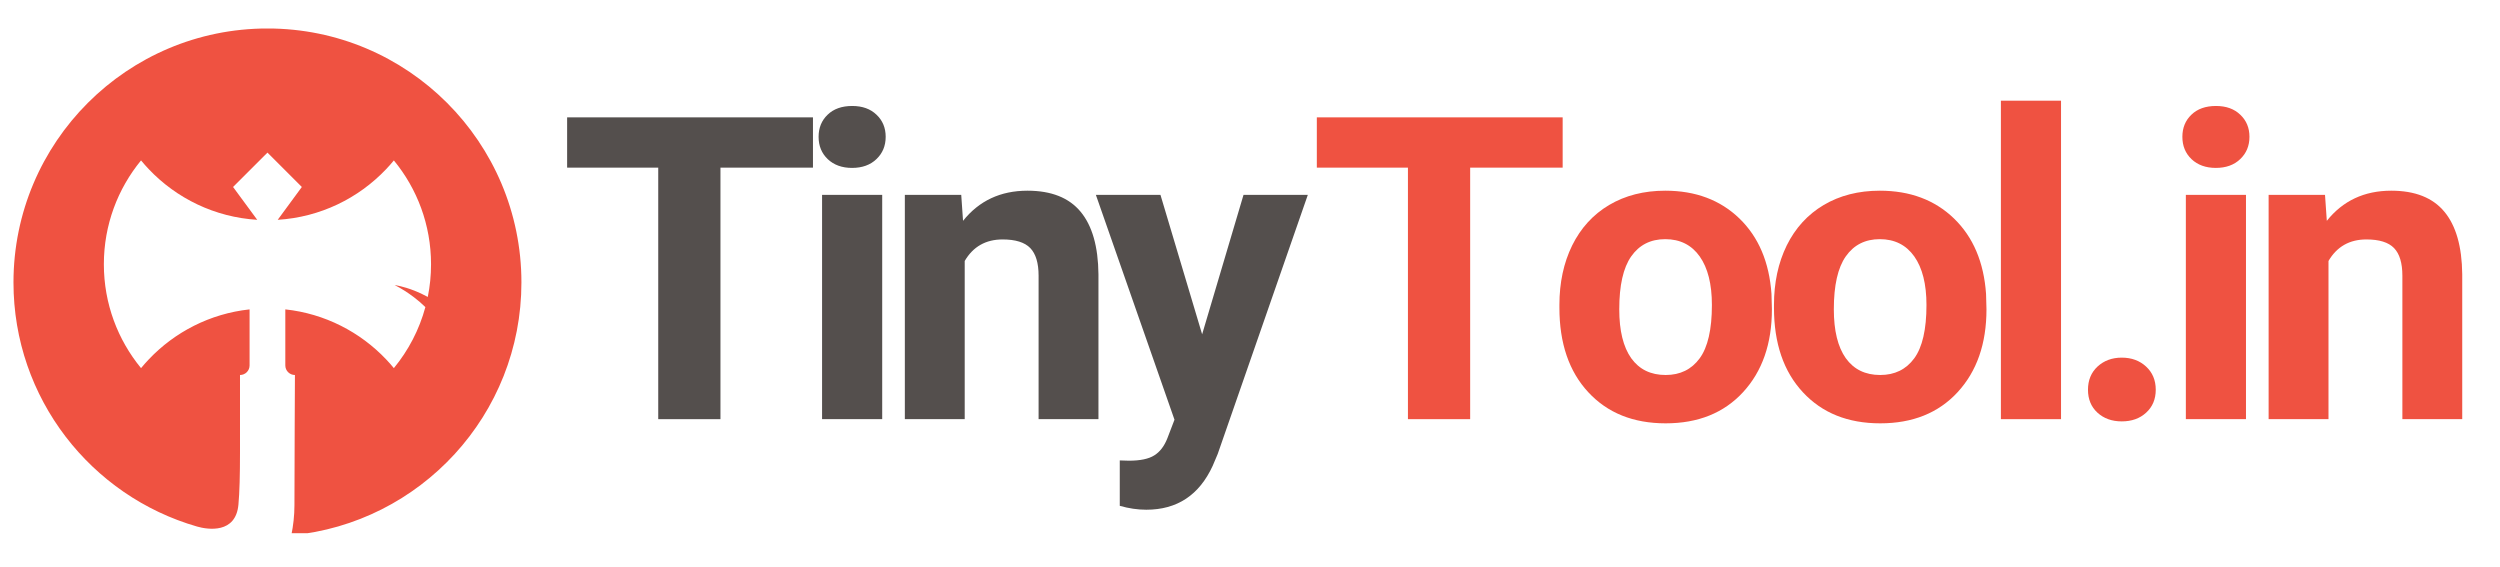 <svg xmlns="http://www.w3.org/2000/svg" xmlns:xlink="http://www.w3.org/1999/xlink" width="375" zoomAndPan="magnify" viewBox="0 0 281.25 63.75" height="85" preserveAspectRatio="xMidYMid meet" version="1.0"><defs><g/><clipPath id="89124d7989"><path d="M 1.508 3.211 L 59 3.211 L 59 59.988 L 1.508 59.988 Z M 1.508 3.211 " clip-rule="nonzero"/></clipPath></defs><g fill="#544f4d" fill-opacity="1"><g transform="translate(62.864, 47.156)"><g><path d="M 28.594 -28.297 L 18.188 -28.297 L 18.188 0 L 11.188 0 L 11.188 -28.297 L 0.938 -28.297 L 0.938 -33.953 L 28.594 -33.953 Z M 28.594 -28.297 "/></g></g></g><g fill="#544f4d" fill-opacity="1"><g transform="translate(89.545, 47.156)"><g><path d="M 9.703 0 L 2.938 0 L 2.938 -25.234 L 9.703 -25.234 Z M 2.547 -31.766 C 2.547 -32.773 2.883 -33.602 3.562 -34.25 C 4.238 -34.906 5.16 -35.234 6.328 -35.234 C 7.473 -35.234 8.383 -34.906 9.062 -34.25 C 9.75 -33.602 10.094 -32.773 10.094 -31.766 C 10.094 -30.742 9.742 -29.906 9.047 -29.25 C 8.359 -28.594 7.445 -28.266 6.312 -28.266 C 5.188 -28.266 4.273 -28.594 3.578 -29.25 C 2.891 -29.906 2.547 -30.742 2.547 -31.766 Z M 2.547 -31.766 "/></g></g></g><g fill="#544f4d" fill-opacity="1"><g transform="translate(99.342, 47.156)"><g><path d="M 8.797 -25.234 L 9 -22.312 C 10.801 -24.57 13.219 -25.703 16.25 -25.703 C 18.926 -25.703 20.914 -24.914 22.219 -23.344 C 23.531 -21.77 24.203 -19.422 24.234 -16.297 L 24.234 0 L 17.5 0 L 17.5 -16.141 C 17.5 -17.566 17.188 -18.602 16.562 -19.25 C 15.938 -19.895 14.898 -20.219 13.453 -20.219 C 11.555 -20.219 10.133 -19.41 9.188 -17.797 L 9.188 0 L 2.453 0 L 2.453 -25.234 Z M 8.797 -25.234 "/></g></g></g><g fill="#544f4d" fill-opacity="1"><g transform="translate(123.224, 47.156)"><g><path d="M 12.016 -9.547 L 16.672 -25.234 L 23.906 -25.234 L 13.766 3.922 L 13.203 5.25 C 11.691 8.539 9.203 10.188 5.734 10.188 C 4.754 10.188 3.758 10.039 2.75 9.75 L 2.75 4.641 L 3.781 4.672 C 5.051 4.672 6 4.473 6.625 4.078 C 7.258 3.691 7.754 3.047 8.109 2.141 L 8.906 0.062 L 0.062 -25.234 L 7.328 -25.234 Z M 12.016 -9.547 "/></g></g></g><g fill="#ef5241" fill-opacity="1"><g transform="translate(147.205, 47.156)"><g><path d="M 28.594 -28.297 L 18.188 -28.297 L 18.188 0 L 11.188 0 L 11.188 -28.297 L 0.938 -28.297 L 0.938 -33.953 L 28.594 -33.953 Z M 28.594 -28.297 "/></g></g></g><g fill="#ef5241" fill-opacity="1"><g transform="translate(173.886, 47.156)"><g><path d="M 1.547 -12.844 C 1.547 -15.352 2.023 -17.586 2.984 -19.547 C 3.953 -21.504 5.336 -23.02 7.141 -24.094 C 8.953 -25.164 11.055 -25.703 13.453 -25.703 C 16.859 -25.703 19.641 -24.66 21.797 -22.578 C 23.953 -20.492 25.156 -17.664 25.406 -14.094 L 25.453 -12.359 C 25.453 -8.484 24.367 -5.375 22.203 -3.031 C 20.047 -0.695 17.145 0.469 13.5 0.469 C 9.863 0.469 6.961 -0.695 4.797 -3.031 C 2.629 -5.363 1.547 -8.535 1.547 -12.547 Z M 8.281 -12.359 C 8.281 -9.961 8.727 -8.129 9.625 -6.859 C 10.531 -5.598 11.82 -4.969 13.5 -4.969 C 15.133 -4.969 16.41 -5.594 17.328 -6.844 C 18.242 -8.094 18.703 -10.094 18.703 -12.844 C 18.703 -15.195 18.242 -17.02 17.328 -18.312 C 16.41 -19.602 15.117 -20.25 13.453 -20.25 C 11.805 -20.25 10.531 -19.602 9.625 -18.312 C 8.727 -17.031 8.281 -15.047 8.281 -12.359 Z M 8.281 -12.359 "/></g></g></g><g fill="#ef5241" fill-opacity="1"><g transform="translate(198.025, 47.156)"><g><path d="M 1.547 -12.844 C 1.547 -15.352 2.023 -17.586 2.984 -19.547 C 3.953 -21.504 5.336 -23.02 7.141 -24.094 C 8.953 -25.164 11.055 -25.703 13.453 -25.703 C 16.859 -25.703 19.641 -24.66 21.797 -22.578 C 23.953 -20.492 25.156 -17.664 25.406 -14.094 L 25.453 -12.359 C 25.453 -8.484 24.367 -5.375 22.203 -3.031 C 20.047 -0.695 17.145 0.469 13.5 0.469 C 9.863 0.469 6.961 -0.695 4.797 -3.031 C 2.629 -5.363 1.547 -8.535 1.547 -12.547 Z M 8.281 -12.359 C 8.281 -9.961 8.727 -8.129 9.625 -6.859 C 10.531 -5.598 11.82 -4.969 13.5 -4.969 C 15.133 -4.969 16.41 -5.594 17.328 -6.844 C 18.242 -8.094 18.703 -10.094 18.703 -12.844 C 18.703 -15.195 18.242 -17.02 17.328 -18.312 C 16.41 -19.602 15.117 -20.25 13.453 -20.25 C 11.805 -20.25 10.531 -19.602 9.625 -18.312 C 8.727 -17.031 8.281 -15.047 8.281 -12.359 Z M 8.281 -12.359 "/></g></g></g><g fill="#ef5241" fill-opacity="1"><g transform="translate(222.163, 47.156)"><g><path d="M 9.703 0 L 2.938 0 L 2.938 -35.828 L 9.703 -35.828 Z M 9.703 0 "/></g></g></g><g fill="#ef5241" fill-opacity="1"><g transform="translate(231.96, 47.156)"><g><path d="M 2.938 -3.312 C 2.938 -4.383 3.297 -5.254 4.016 -5.922 C 4.742 -6.586 5.648 -6.922 6.734 -6.922 C 7.836 -6.922 8.75 -6.586 9.469 -5.922 C 10.195 -5.254 10.562 -4.383 10.562 -3.312 C 10.562 -2.25 10.203 -1.391 9.484 -0.734 C 8.773 -0.078 7.859 0.25 6.734 0.25 C 5.629 0.25 4.719 -0.078 4 -0.734 C 3.289 -1.391 2.938 -2.25 2.938 -3.312 Z M 2.938 -3.312 "/></g></g></g><g fill="#ef5241" fill-opacity="1"><g transform="translate(242.97, 47.156)"><g><path d="M 9.703 0 L 2.938 0 L 2.938 -25.234 L 9.703 -25.234 Z M 2.547 -31.766 C 2.547 -32.773 2.883 -33.602 3.562 -34.25 C 4.238 -34.906 5.16 -35.234 6.328 -35.234 C 7.473 -35.234 8.383 -34.906 9.062 -34.25 C 9.75 -33.602 10.094 -32.773 10.094 -31.766 C 10.094 -30.742 9.742 -29.906 9.047 -29.25 C 8.359 -28.594 7.445 -28.266 6.312 -28.266 C 5.188 -28.266 4.273 -28.594 3.578 -29.25 C 2.891 -29.906 2.547 -30.742 2.547 -31.766 Z M 2.547 -31.766 "/></g></g></g><g fill="#ef5241" fill-opacity="1"><g transform="translate(252.767, 47.156)"><g><path d="M 8.797 -25.234 L 9 -22.312 C 10.801 -24.57 13.219 -25.703 16.25 -25.703 C 18.926 -25.703 20.914 -24.914 22.219 -23.344 C 23.531 -21.77 24.203 -19.422 24.234 -16.297 L 24.234 0 L 17.5 0 L 17.5 -16.141 C 17.5 -17.566 17.188 -18.602 16.562 -19.25 C 15.938 -19.895 14.898 -20.219 13.453 -20.219 C 11.555 -20.219 10.133 -19.41 9.188 -17.797 L 9.188 0 L 2.453 0 L 2.453 -25.234 Z M 8.797 -25.234 "/></g></g></g><g clip-path="url(#89124d7989)"><path fill="#ef5241" d="M 30.09 3.203 C 14.309 3.203 1.516 15.996 1.516 31.777 C 1.516 44.816 10.25 55.812 22.188 59.242 C 23.379 59.582 26.531 60.066 26.824 56.762 C 26.949 55.379 27 53.488 27 50.859 C 27 48.473 27 42.188 27 42.188 C 27.598 42.188 28.078 41.707 28.078 41.109 L 28.078 34.805 C 23.633 35.285 19.656 37.352 16.738 40.43 C 16.438 40.746 16.148 41.074 15.867 41.414 C 13.254 38.234 11.684 34.168 11.684 29.73 C 11.684 25.293 13.254 21.227 15.867 18.047 C 16.148 18.387 16.438 18.715 16.738 19.031 C 19.844 22.305 24.145 24.434 28.938 24.73 L 26.219 21.035 L 30.09 17.168 L 33.957 21.035 L 31.242 24.73 C 36.035 24.434 40.332 22.305 43.441 19.031 C 43.742 18.715 44.031 18.387 44.309 18.047 C 46.926 21.227 48.492 25.293 48.492 29.73 C 48.492 30.988 48.367 32.219 48.125 33.406 C 47.594 33.113 47.09 32.883 46.629 32.703 C 45.324 32.188 44.402 32.07 44.402 32.07 C 45.184 32.473 45.879 32.918 46.504 33.391 L 46.5 33.414 L 46.504 33.391 C 47 33.762 47.449 34.148 47.855 34.547 C 47.168 37.098 45.941 39.43 44.309 41.414 C 44.031 41.074 43.742 40.746 43.441 40.43 L 43.441 40.426 L 43.441 40.43 C 40.52 37.352 36.547 35.285 32.098 34.805 L 32.098 41.109 C 32.098 41.707 32.582 42.188 33.18 42.188 C 33.18 42.188 33.125 52.941 33.125 56.832 C 33.125 57.988 32.996 59.125 32.77 60.223 C 47.293 58.871 58.66 46.652 58.66 31.777 C 58.66 15.996 45.871 3.203 30.09 3.203 " fill-opacity="1" fill-rule="nonzero"/></g></svg>